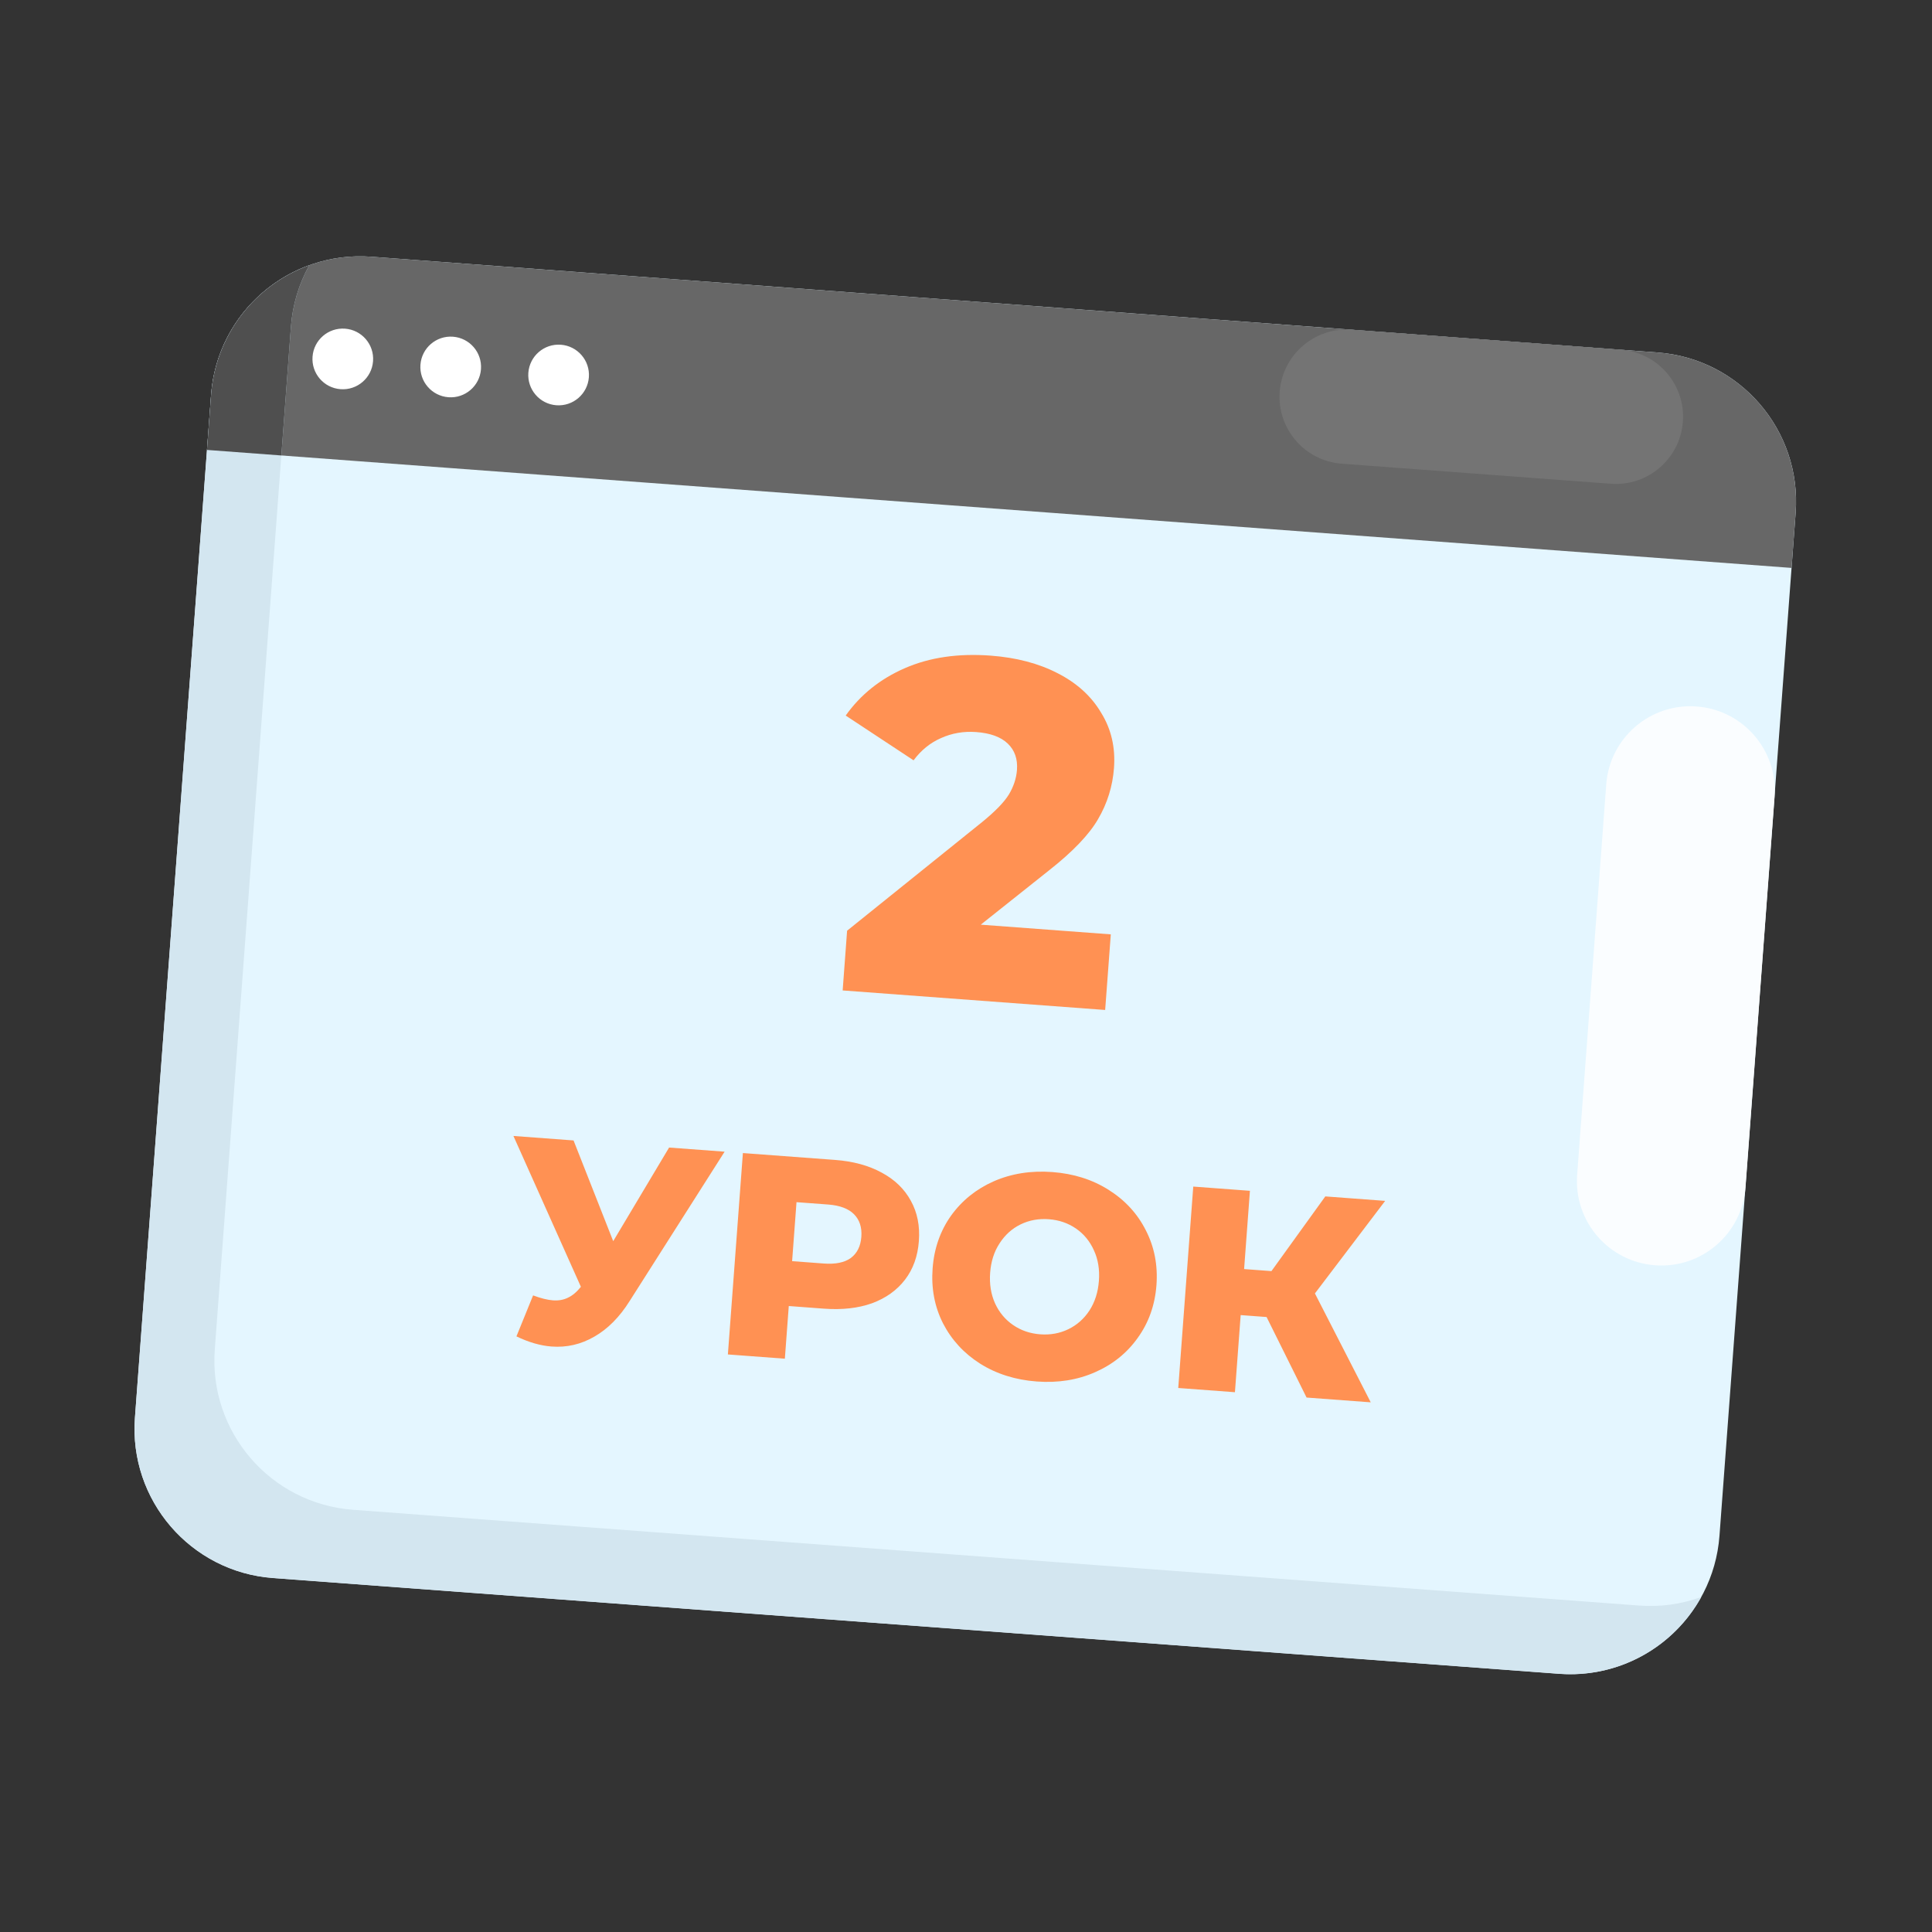 <?xml version="1.0" encoding="UTF-8"?> <svg xmlns="http://www.w3.org/2000/svg" width="100" height="100" viewBox="0 0 100 100" fill="none"><rect x="0" y="0" width="100" height="100" fill="#333333" stroke="none"/> <g clip-path="url(#clip0_1846_810)"> <path d="M85.798 18.245L19.221 13.288C14.958 12.97 11.244 16.169 10.926 20.433L6.984 73.382C6.666 77.646 9.865 81.359 14.129 81.677L80.705 86.634C84.969 86.952 88.683 83.753 89 79.489L92.943 26.54C93.26 22.276 90.061 18.563 85.798 18.245Z" fill="#E4F6FF"></path> <path d="M92.73 29.395L92.942 26.544C93.26 22.279 90.063 18.563 85.798 18.245L19.221 13.288C14.956 12.97 11.244 16.172 10.926 20.438L10.714 23.288L92.73 29.395Z" fill="#676767"></path> <path d="M17.626 20.144C18.491 20.209 19.245 19.56 19.309 18.695C19.374 17.83 18.725 17.076 17.86 17.012C16.994 16.947 16.241 17.596 16.177 18.461C16.112 19.326 16.761 20.08 17.626 20.144Z" fill="white"></path> <path d="M23.212 20.561C24.077 20.625 24.83 19.976 24.895 19.111C24.959 18.246 24.31 17.492 23.445 17.428C22.58 17.363 21.826 18.012 21.762 18.877C21.697 19.742 22.346 20.496 23.212 20.561Z" fill="white"></path> <path d="M28.797 20.976C29.662 21.04 30.416 20.391 30.48 19.526C30.544 18.661 29.895 17.908 29.03 17.843C28.165 17.779 27.412 18.428 27.347 19.293C27.283 20.158 27.932 20.912 28.797 20.976Z" fill="white"></path> <path d="M84.843 83.103L18.267 78.146C14.002 77.828 10.8 74.111 11.117 69.851L15.059 16.902C15.142 15.789 15.465 14.708 16.007 13.732C14.604 14.241 13.377 15.145 12.476 16.334C11.575 17.524 11.036 18.949 10.926 20.437L6.984 73.382C6.666 77.647 9.864 81.363 14.129 81.681L80.705 86.638C82.183 86.748 83.661 86.432 84.965 85.726C86.268 85.021 87.341 83.956 88.058 82.659C87.03 83.035 85.934 83.187 84.843 83.103Z" fill="#D3E6F0"></path> <path d="M15.059 16.902C15.142 15.789 15.465 14.708 16.007 13.732C14.604 14.241 13.377 15.145 12.476 16.334C11.575 17.524 11.036 18.949 10.926 20.437L10.714 23.288L14.563 23.575L15.059 16.902Z" fill="#4F4F4F"></path> <path d="M83.895 18.103L69.964 17.066C68.048 16.923 66.379 18.36 66.237 20.275C66.094 22.191 67.532 23.859 69.447 24.001L83.379 25.039C85.295 25.181 86.963 23.744 87.106 21.829C87.248 19.914 85.811 18.246 83.895 18.103Z" fill="#747474"></path> <path d="M87.822 36.568L87.817 36.567C85.412 36.388 83.318 38.193 83.139 40.598L81.633 60.811C81.454 63.216 83.259 65.311 85.664 65.49L85.668 65.491C88.073 65.67 90.168 63.865 90.347 61.46L91.852 41.247C92.031 38.842 90.227 36.747 87.822 36.568Z" fill="#FAFDFF"></path> <path d="M37.506 59.611L32.587 67.346C32.066 68.176 31.456 68.79 30.758 69.187C30.069 69.585 29.333 69.755 28.549 69.696C27.973 69.653 27.367 69.478 26.731 69.171L27.593 67.049C27.991 67.199 28.334 67.284 28.622 67.306C28.91 67.327 29.168 67.281 29.396 67.169C29.634 67.057 29.857 66.869 30.067 66.605L26.575 58.797L29.687 59.029L31.74 64.243L34.632 59.397L37.506 59.611ZM43.217 60.037C44.16 60.107 44.967 60.327 45.639 60.696C46.311 61.056 46.814 61.542 47.147 62.156C47.482 62.76 47.62 63.454 47.561 64.239C47.503 65.023 47.264 65.689 46.843 66.237C46.423 66.784 45.854 67.191 45.135 67.457C44.417 67.713 43.587 67.806 42.644 67.736L40.827 67.6L40.624 70.326L37.675 70.106L38.452 59.682L43.217 60.037ZM42.638 65.399C43.244 65.444 43.71 65.349 44.037 65.114C44.365 64.869 44.547 64.503 44.583 64.017C44.619 63.53 44.493 63.142 44.206 62.851C43.918 62.56 43.471 62.392 42.865 62.346L41.227 62.224L41 65.277L42.638 65.399ZM53.661 71.506C52.559 71.424 51.584 71.117 50.735 70.585C49.896 70.053 49.254 69.356 48.809 68.494C48.374 67.633 48.195 66.687 48.272 65.654C48.348 64.622 48.666 63.712 49.224 62.925C49.791 62.138 50.529 61.544 51.438 61.143C52.356 60.742 53.366 60.583 54.468 60.665C55.57 60.747 56.541 61.054 57.38 61.585C58.228 62.118 58.87 62.814 59.305 63.675C59.75 64.537 59.934 65.484 59.858 66.517C59.781 67.549 59.458 68.459 58.891 69.245C58.333 70.032 57.595 70.626 56.677 71.027C55.768 71.428 54.763 71.588 53.661 71.506ZM53.843 69.064C54.369 69.103 54.855 69.014 55.3 68.798C55.745 68.582 56.109 68.259 56.39 67.831C56.673 67.393 56.836 66.881 56.879 66.295C56.923 65.709 56.837 65.184 56.622 64.719C56.408 64.243 56.097 63.866 55.688 63.586C55.28 63.306 54.812 63.146 54.286 63.107C53.76 63.068 53.274 63.157 52.829 63.373C52.384 63.589 52.02 63.917 51.738 64.355C51.456 64.783 51.294 65.29 51.25 65.876C51.206 66.462 51.292 66.992 51.506 67.467C51.721 67.933 52.032 68.305 52.441 68.585C52.849 68.865 53.317 69.025 53.843 69.064ZM65.558 68.169L64.217 68.069L63.92 72.061L60.986 71.842L61.763 61.417L64.696 61.636L64.395 65.687L65.81 65.792L68.598 61.926L71.696 62.157L68.06 66.948L70.949 72.584L67.628 72.337L65.558 68.169Z" fill="#FF9153"></path> <path d="M57.495 48.362L57.203 52.276L43.616 51.265L43.846 48.173L50.833 42.551C51.509 42 51.971 41.525 52.218 41.125C52.466 40.709 52.606 40.285 52.638 39.853C52.68 39.288 52.522 38.833 52.163 38.489C51.805 38.145 51.26 37.945 50.528 37.891C49.88 37.843 49.27 37.948 48.7 38.206C48.147 38.449 47.675 38.832 47.286 39.354L43.773 37.037C44.539 35.958 45.56 35.139 46.839 34.583C48.117 34.026 49.595 33.81 51.274 33.935C52.604 34.034 53.759 34.338 54.741 34.845C55.739 35.354 56.491 36.037 56.995 36.893C57.517 37.734 57.739 38.687 57.66 39.751C57.589 40.698 57.315 41.58 56.836 42.397C56.375 43.198 55.524 44.087 54.281 45.064L50.764 47.861L57.495 48.362Z" fill="#FF9153"></path> </g> <defs> <clipPath id="clip0_1846_810"> <rect width="92" height="92" fill="white" transform="translate(7.506 0.674) rotate(4.258)"></rect> </clipPath> </defs> </svg> 